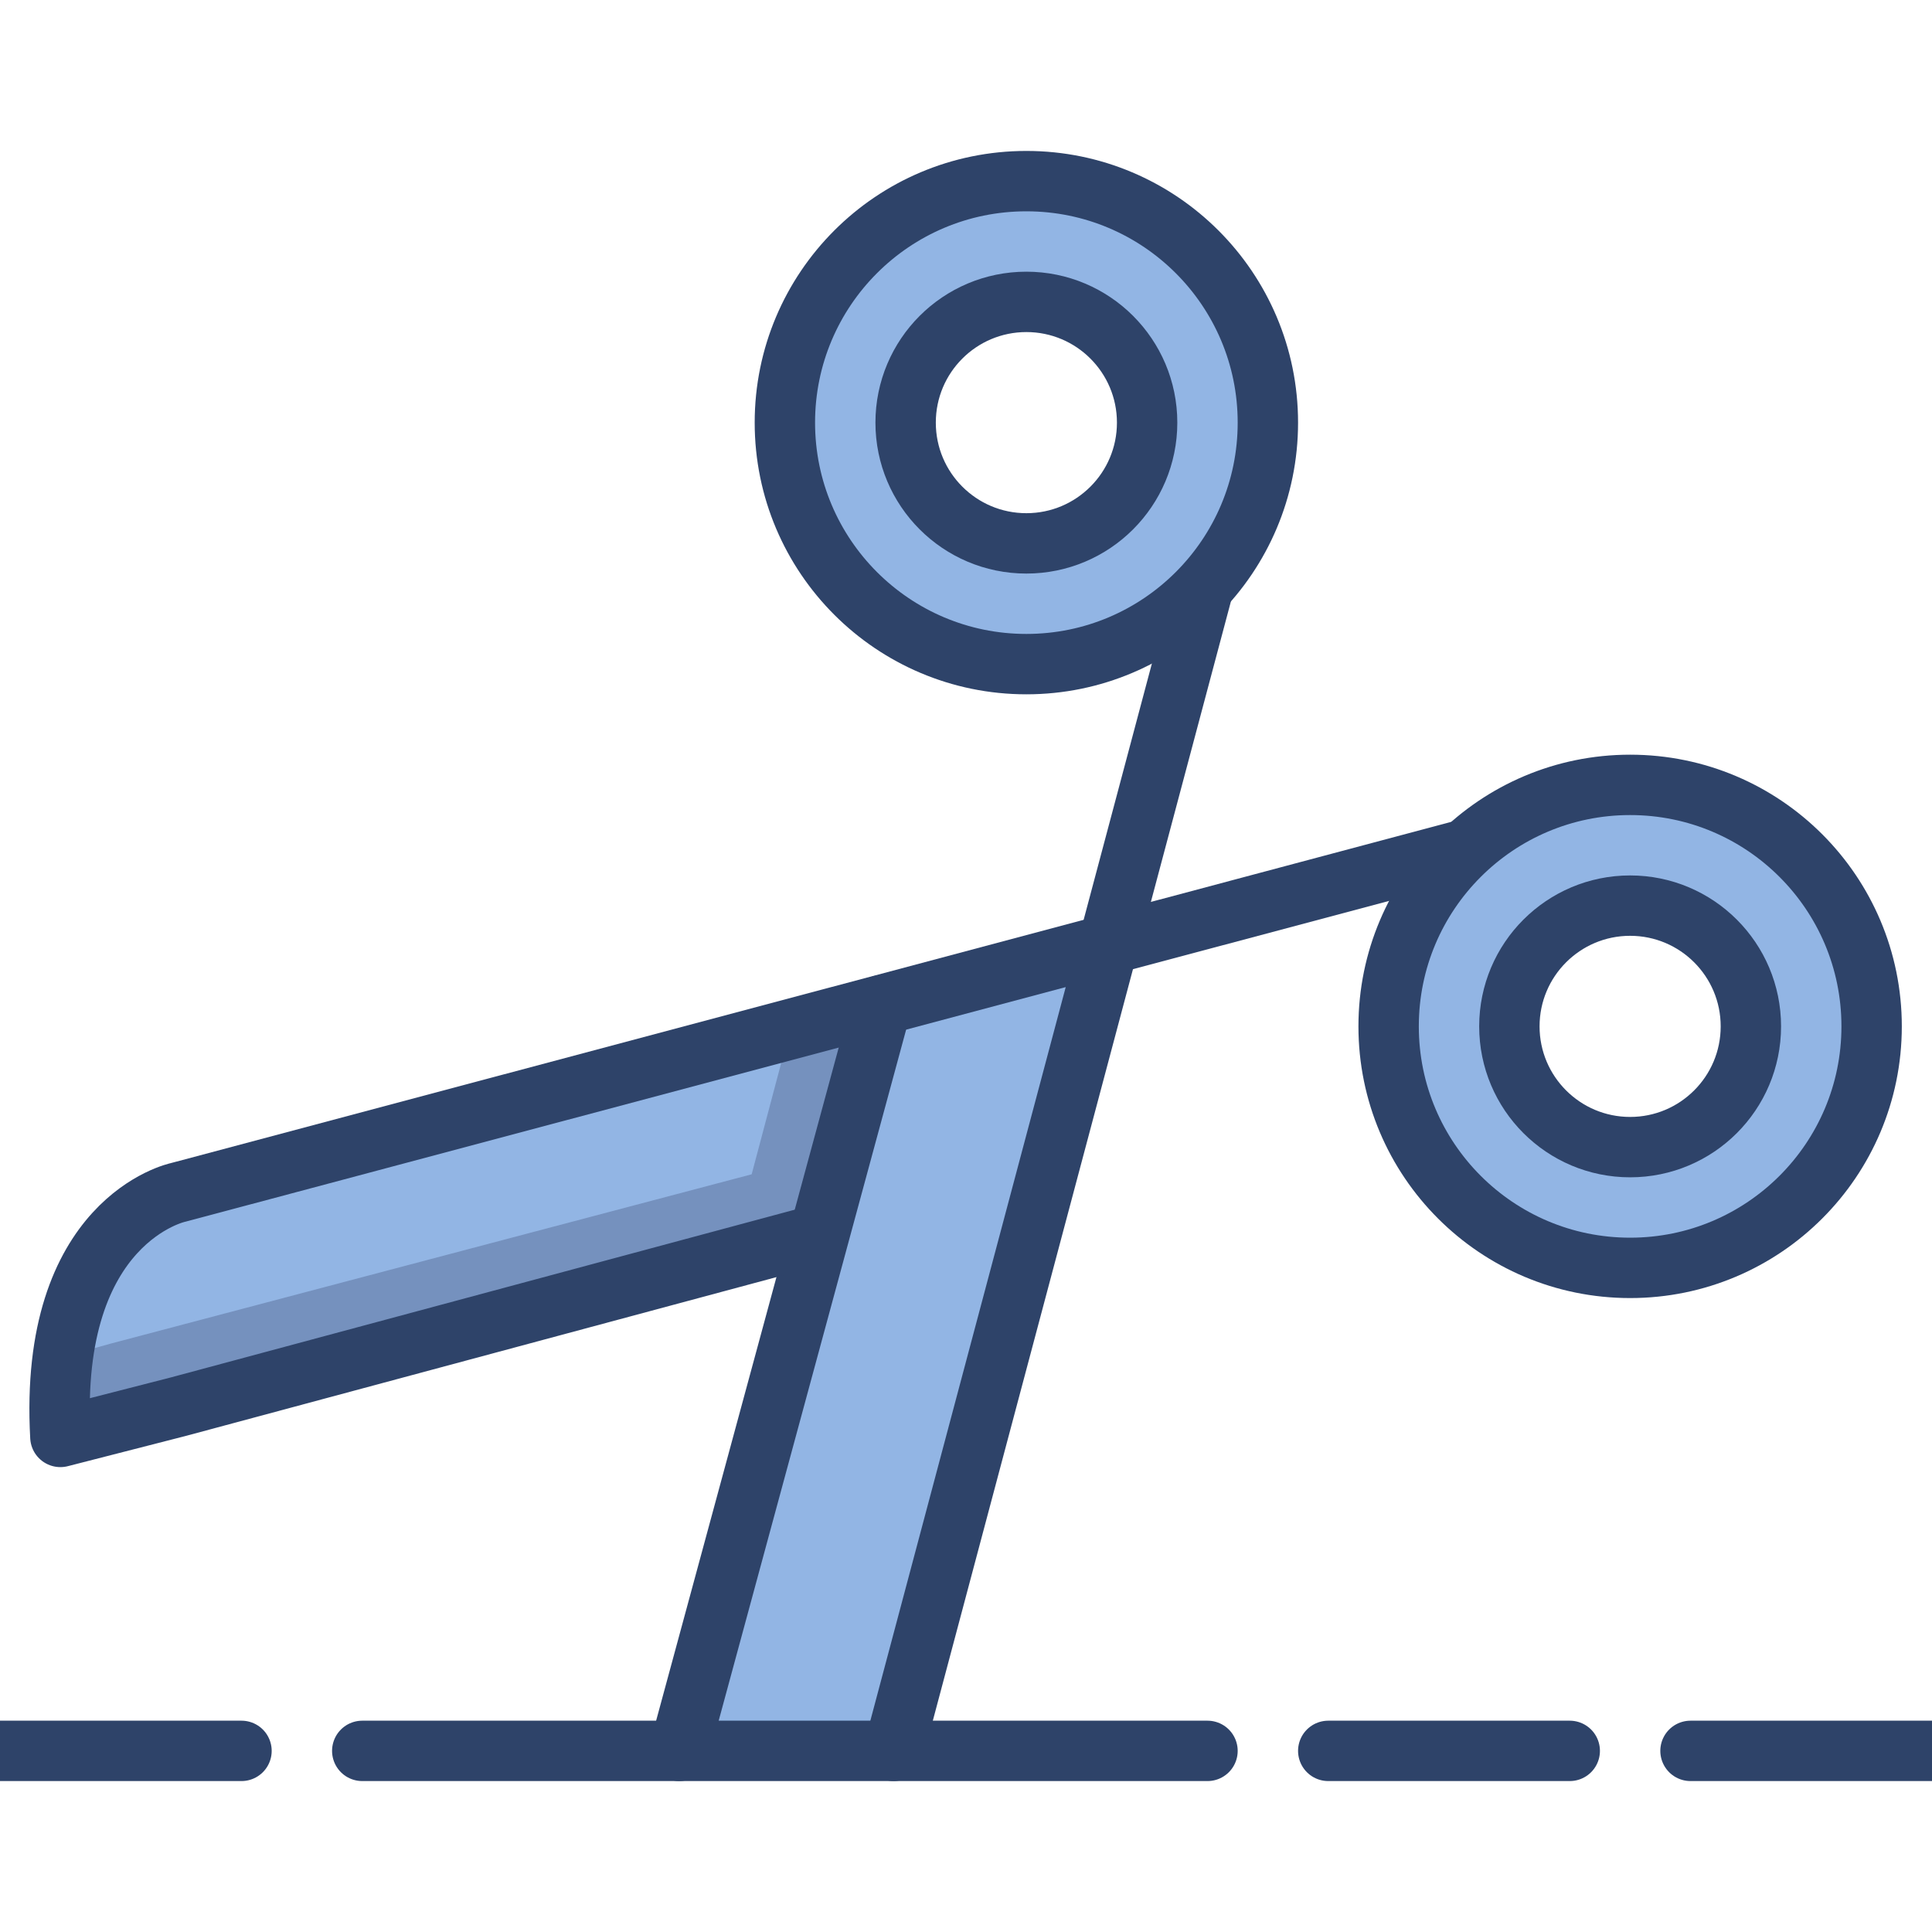 <?xml version="1.0" encoding="UTF-8"?>
<svg enable-background="new 0 0 64 64" version="1.1" viewBox="0 0 64 64" xml:space="preserve" xmlns="http://www.w3.org/2000/svg">
<style type="text/css">
	.st0{fill:#92B5E4;}
	.st1{opacity:0.2;fill:#000028;enable-background:new    ;}
	.st2{fill:none;stroke:#2E4369;stroke-width:2;stroke-linecap:round;stroke-linejoin:round;}
</style>
<desc>A color styled icon from Orion Icon Library.</desc>
<path class="st0" d="m39.5 8.3c-3.1-3.1-8.2-3.1-11.3 0s-3.1 8.2 0 11.3 8.2 3.1 11.3 0 3.1-8.1 0-11.3zm-2.7 8.5c-1.6 1.6-4.1 1.6-5.7 0s-1.6-4.1 0-5.7 4.1-1.6 5.7 0 1.6 4.2 0 5.7zm22.7 11.5c-3.1-3.1-8.2-3.1-11.3 0s-3.1 8.2 0 11.3 8.2 3.1 11.3 0 3.1-8.1 0-11.3zm-2.7 8.5c-1.6 1.6-4.1 1.6-5.7 0s-1.6-4.1 0-5.7 4.1-1.6 5.7 0 1.6 4.2 0 5.7zm-27.8-3.5-23.3 6.2s-4.3 0.9-3.9 8.1l3.9-1 21.2-5.7"/>
<path class="st1" d="m26.2 34-1.3 4.9-21.2 5.6-1.8 0.5c-0.1 0.8-0.1 1.7-0.1 2.5l3.9-1 21.2-5.7 2.1-7.6-2.8 0.8z"/>
<path class="st0" d="m29.4 58 7.1-26.7-7.5 2-6.7 24.7h7.1z"/>
<circle class="st2" cx="34" cy="14" r="8"/>
<path class="st2" d="M22.5,58l6.7-24.7 M39.8,19.7L29.6,58"/>
<circle class="st2" cx="54" cy="34" r="8"/>
<circle class="st2" cx="54" cy="34" r="4"/>
<circle class="st2" cx="34" cy="14" r="4"/>
<path class="st2" d="m48.3 28.2-42.4 11.3s-4.3 0.9-3.9 8.1l3.9-1 21.2-5.7m-27.1 17.1h8m4 0h28m4 0h8m4 0h8"/>
</svg>
